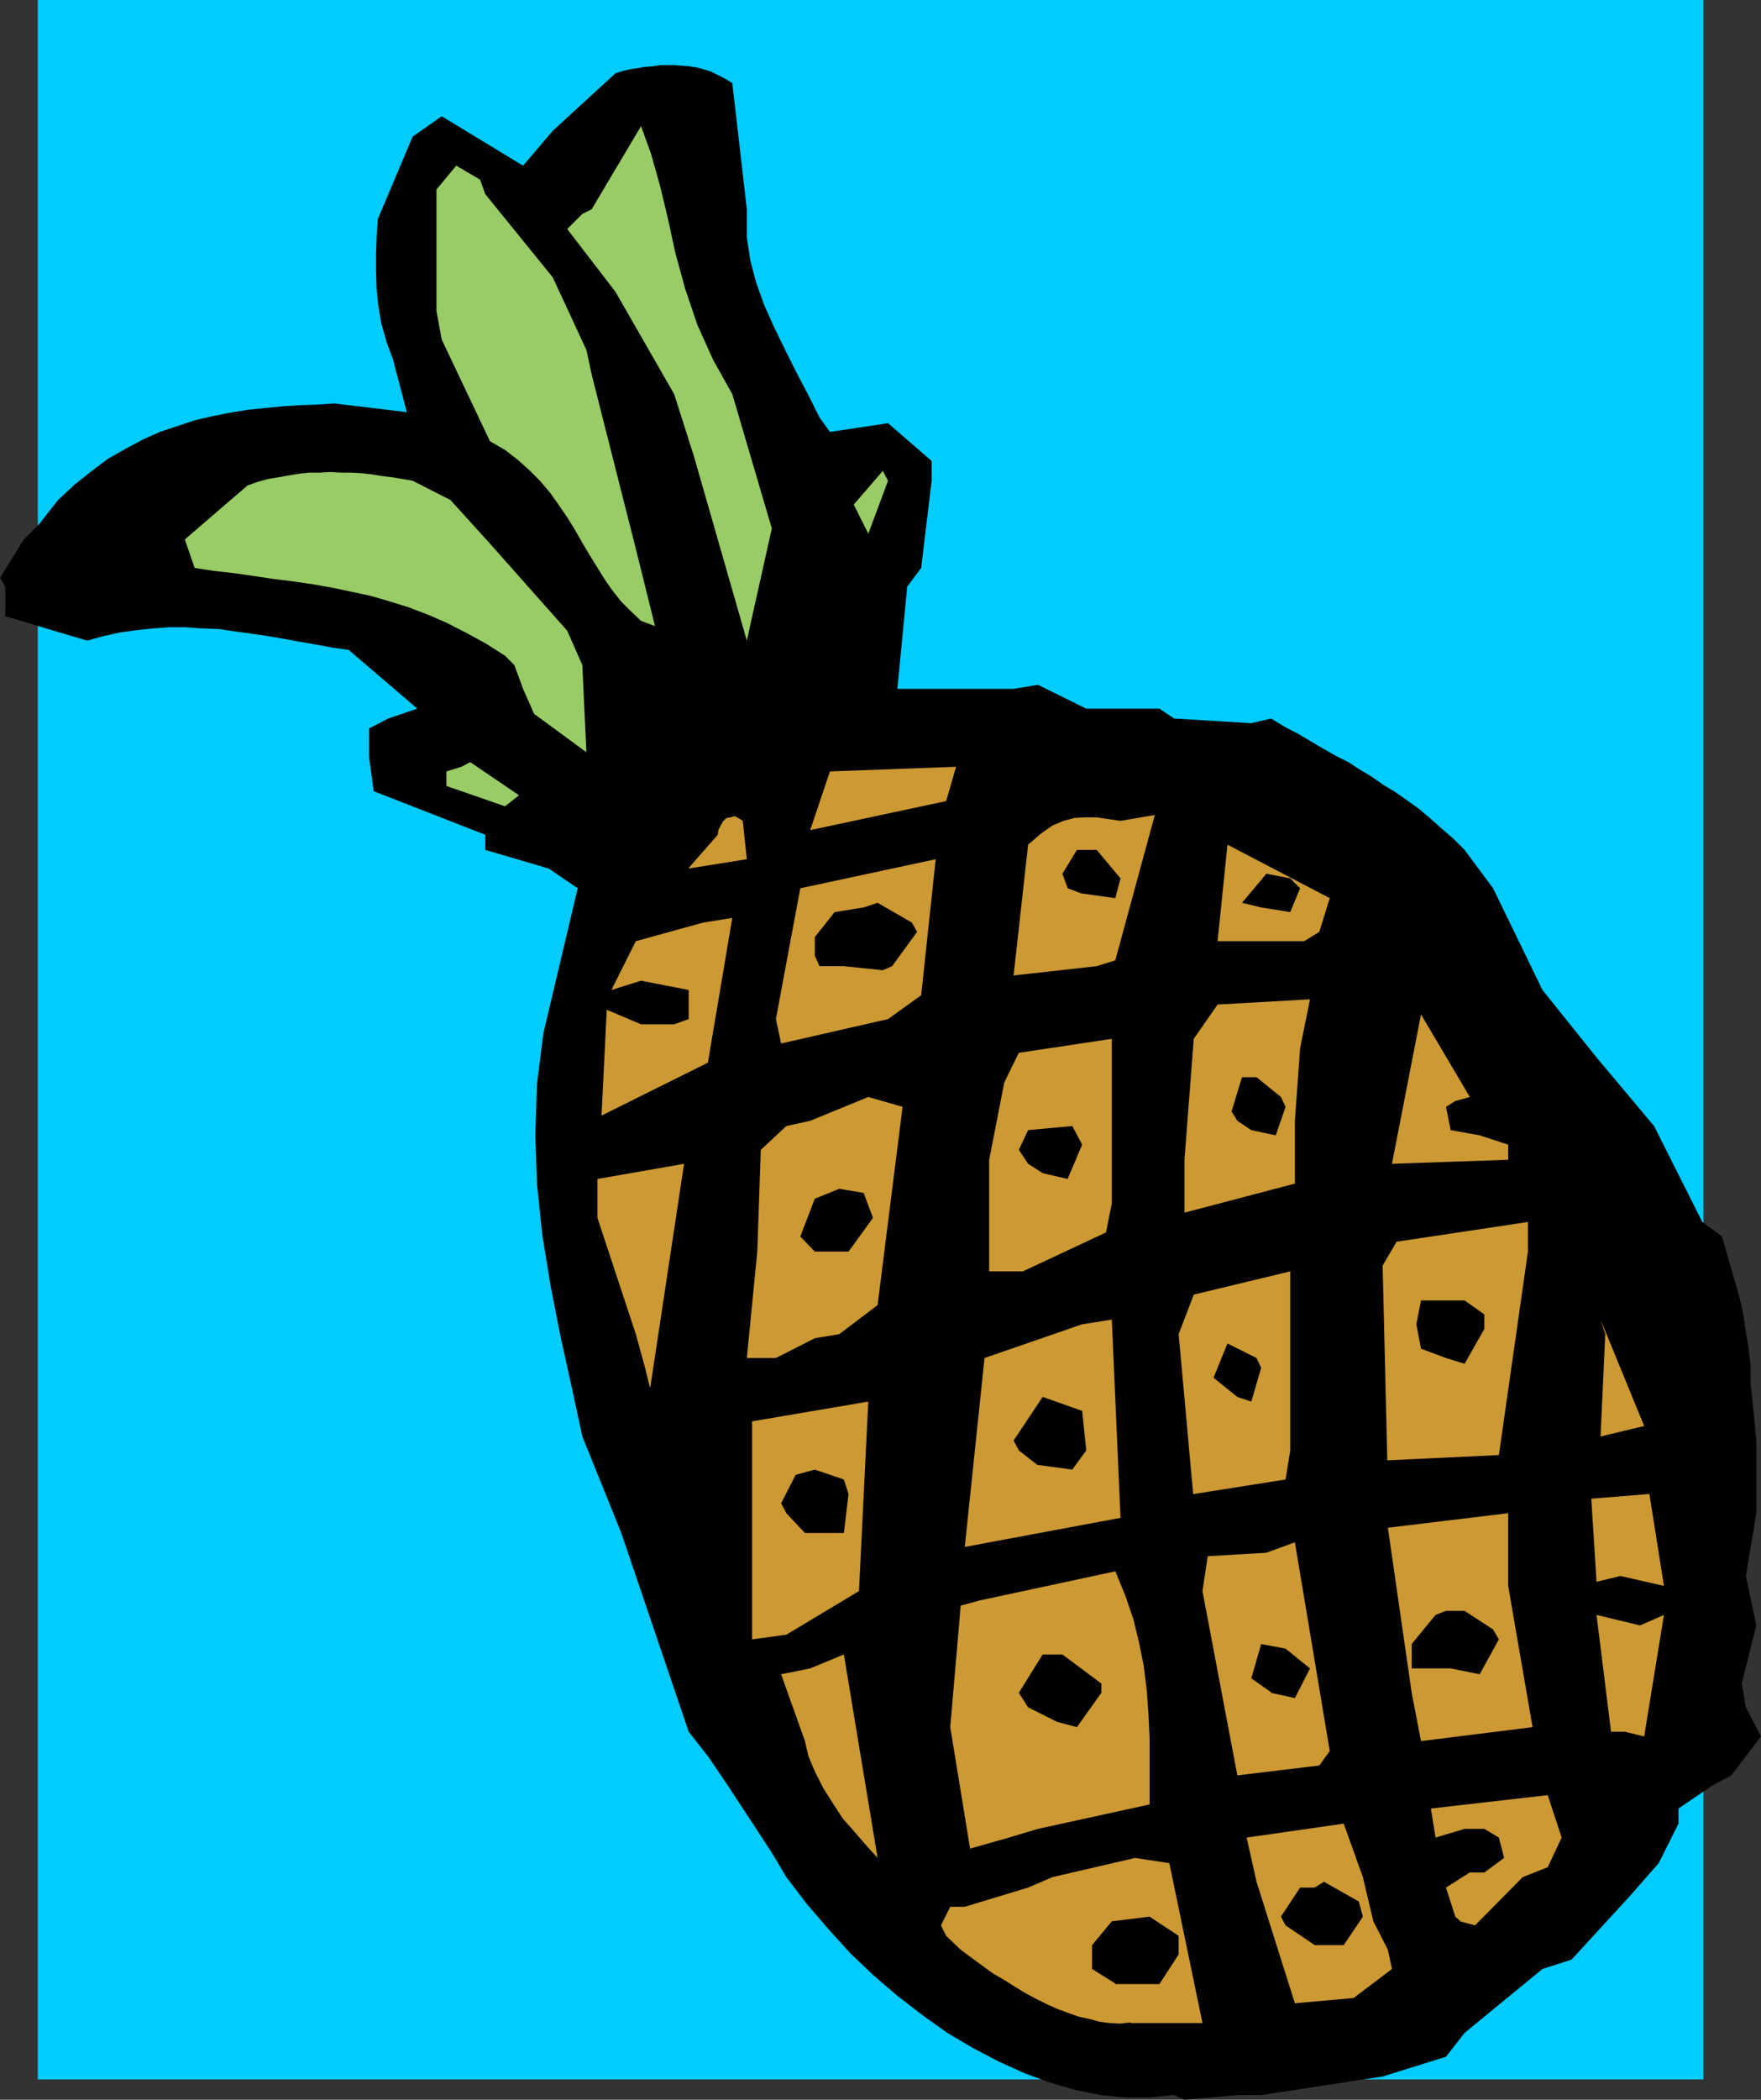 <?xml version="1.0" encoding="UTF-8" standalone="no"?>
<svg
   version="1.0"
   width="129.553mm"
   height="154.41mm"
   id="svg48"
   sodipodi:docname="Pineapple 04.wmf"
   xmlns:inkscape="http://www.inkscape.org/namespaces/inkscape"
   xmlns:sodipodi="http://sodipodi.sourceforge.net/DTD/sodipodi-0.dtd"
   xmlns="http://www.w3.org/2000/svg"
   xmlns:svg="http://www.w3.org/2000/svg">
  <rect width="100%" height="100%" fill="#333333" stroke="none"/>
  <sodipodi:namedview
     id="namedview48"
     pagecolor="#ffffff"
     bordercolor="#000000"
     borderopacity="0.25"
     inkscape:showpageshadow="2"
     inkscape:pageopacity="0.0"
     inkscape:pagecheckerboard="0"
     inkscape:deskcolor="#d1d1d1"
     inkscape:document-units="mm" />
  <defs
     id="defs1">
    <pattern
       id="WMFhbasepattern"
       patternUnits="userSpaceOnUse"
       width="6"
       height="6"
       x="0"
       y="0" />
  </defs>
  <path
     style="fill:#00ccff;fill-opacity:1;fill-rule:evenodd;stroke:none"
     d="M 473.649,577.943 H 10.504 V 0 H 473.649 Z"
     id="path1" />
  <path
     style="fill:#000000;fill-opacity:1;fill-rule:evenodd;stroke:none"
     d="m 326.27,582.305 -6.626,0.646 h -6.787 l -6.787,-0.646 -7.11,-1.454 -7.272,-2.1 -6.949,-2.585 -7.11,-3.231 -7.11,-3.716 -7.11,-4.201 -6.787,-4.847 -6.949,-5.332 -6.787,-5.817 -6.464,-6.14 -6.141,-6.786 -5.979,-6.948 -5.656,-7.432 -4.04,-6.786 -12.282,-18.742 -5.494,-8.079 -5.333,-6.786 -18.746,-55.258 -10.827,-26.821 -3.07,-14.218 -3.07,-13.895 -2.747,-14.057 -2.262,-13.895 -1.454,-14.057 -0.485,-13.734 0.485,-14.218 1.778,-14.057 9.534,-40.231 -8.08,-5.493 -17.614,-5.17 v -4.201 l -31.027,-12.118 -1.293,-9.533 v -7.917 l 5.333,-2.747 8.08,-2.747 -19.069,-16.319 -4.525,-0.646 -4.363,-0.808 -4.686,-0.808 -4.363,-0.808 -4.686,-0.808 -4.525,-0.646 -4.686,-0.646 -4.363,-0.646 -4.525,-0.162 -4.686,-0.323 h -4.525 l -4.525,0.323 -4.525,0.485 -4.686,0.646 -4.363,0.969 -4.686,1.293 -22.786,-6.786 v -8.24 L 0,160.602 l 6.626,-10.664 4.202,-4.201 5.333,-6.786 4.686,-4.362 4.686,-3.716 4.525,-3.393 4.848,-2.747 4.848,-2.585 4.686,-2.1 4.848,-1.616 4.848,-1.616 4.848,-1.131 4.848,-0.969 5.01,-0.808 4.686,-0.485 5.01,-0.485 4.848,-0.323 4.848,-0.162 4.686,-0.323 20.2,2.424 -3.878,-14.703 -1.778,-4.847 -1.454,-5.17 -0.808,-4.686 -0.485,-4.686 -0.162,-4.847 v -5.009 l 0.162,-4.847 0.323,-4.847 9.696,-22.943 8.08,-5.655 22.624,13.734 8.242,-9.694 17.453,-15.996 2.101,-0.646 2.101,-0.485 2.101,-0.323 1.939,-0.323 2.101,-0.162 2.101,-0.323 h 1.939 1.939 l 2.101,0.162 2.101,0.162 2.101,0.323 1.778,0.485 2.101,0.646 1.939,0.969 1.939,0.969 2.101,1.293 4.04,35.061 v 7.917 l 0.97,6.301 1.616,6.14 2.262,6.301 2.747,6.14 3.07,6.301 3.232,6.463 3.232,6.14 3.07,6.14 2.909,4.039 16.16,-2.424 12.12,10.502 v 5.493 l -2.909,24.236 -3.878,5.17 -2.747,28.437 h 32.32 l 6.787,-1.131 13.413,6.624 h 20.362 l 4.04,2.747 21.493,1.293 5.494,-1.293 3.717,2.262 3.717,1.939 3.555,2.1 3.555,2.1 3.394,1.939 3.555,1.777 3.232,2.1 3.232,1.939 3.232,2.262 3.232,1.939 3.232,2.262 3.394,2.424 3.07,2.585 3.07,2.747 3.394,2.908 3.232,3.231 7.918,10.664 13.736,28.275 15.029,18.742 15.998,19.065 13.413,26.659 5.494,4.039 1.454,5.17 1.454,5.009 1.454,5.009 1.293,5.009 0.808,5.17 0.808,5.009 0.646,5.17 v 4.847 l 1.616,16.319 v 20.196 l -2.909,17.45 2.909,13.734 -4.04,16.157 1.131,6.624 4.202,8.079 -8.242,10.825 -5.171,2.747 -9.534,6.463 v 4.201 l -5.494,10.987 -8.08,9.21 -16.16,17.611 -8.08,2.585 -21.654,17.773 -5.171,6.624 -17.614,5.493 -33.774,5.17 h -6.626 l -14.706,1.293 -2.909,-1.293 v 0 z"
     id="path2" />
  <path
     style="fill:#cc9933;fill-opacity:1;fill-rule:evenodd;stroke:none"
     d="m 314.312,562.109 -2.909,0.323 -2.909,-0.162 -2.586,-0.323 -3.07,-0.808 -2.909,-0.646 -2.747,-0.969 -3.07,-1.131 -2.909,-1.293 -2.909,-1.454 -3.07,-1.616 -2.909,-1.777 -3.07,-1.939 -3.07,-1.777 -2.909,-2.1 -3.07,-2.262 -3.07,-2.262 -4.04,-3.878 -1.454,-2.908 2.586,-5.17 h 4.04 l 17.614,-5.332 6.787,-2.908 22.947,-5.332 9.534,1.454 9.211,44.432 h -20.038 v 0 z"
     id="path3" />
  <path
     style="fill:#cc9933;fill-opacity:1;fill-rule:evenodd;stroke:none"
     d="m 360.044,556.777 -10.666,-33.769 -2.747,-12.279 26.987,-3.878 5.333,14.865 2.909,12.279 4.04,7.917 1.131,5.332 -10.666,8.079 z"
     id="path4" />
  <path
     style="fill:#000000;fill-opacity:1;fill-rule:evenodd;stroke:none"
     d="m 310.11,551.283 -6.464,-4.039 v -6.624 l 5.494,-6.624 10.504,-1.293 8.08,5.332 v 5.17 l -5.333,8.24 h -12.282 v 0 z"
     id="path5" />
  <path
     style="fill:#000000;fill-opacity:1;fill-rule:evenodd;stroke:none"
     d="m 365.539,540.62 -8.08,-5.493 -1.293,-2.424 5.333,-8.079 h 4.04 l 2.586,-1.616 9.696,5.493 1.131,4.201 -5.333,7.917 h -8.08 z"
     id="path6" />
  <path
     style="fill:#cc9933;fill-opacity:1;fill-rule:evenodd;stroke:none"
     d="m 405.939,533.834 -1.293,-1.131 -2.586,-8.079 6.626,-4.201 h 4.04 l 5.494,-4.039 -1.454,-5.655 -4.04,-2.424 h -5.494 l -8.08,2.424 -1.293,-8.079 32.482,-3.716 3.878,11.795 -3.878,8.24 -6.949,2.747 -13.251,13.41 -4.202,-1.131 v 0 z"
     id="path7" />
  <path
     style="fill:#cc9933;fill-opacity:1;fill-rule:evenodd;stroke:none"
     d="m 244.016,516.384 -3.07,-3.393 -3.232,-3.716 -3.394,-3.878 -2.747,-4.201 -2.747,-4.362 -2.262,-4.524 -1.778,-4.201 -0.97,-4.201 -6.626,-18.581 8.08,-1.616 9.373,-3.878 z"
     id="path8" />
  <path
     style="fill:#cc9933;fill-opacity:1;fill-rule:evenodd;stroke:none"
     d="m 269.71,513.637 -5.494,-33.607 2.909,-33.769 5.333,-1.454 37.653,-8.079 2.747,6.624 2.262,6.624 1.616,6.624 1.293,6.463 0.808,6.624 0.485,6.624 0.323,6.624 v 6.463 12.118 l -31.027,6.786 -8.08,2.424 -10.827,3.07 v 0 z"
     id="path9" />
  <path
     style="fill:#cc9933;fill-opacity:1;fill-rule:evenodd;stroke:none"
     d="m 344.046,493.441 -9.696,-51.218 1.454,-9.694 16.322,-0.969 7.918,-2.908 9.696,58.004 -2.909,4.039 z"
     id="path10" />
  <path
     style="fill:#cc9933;fill-opacity:1;fill-rule:evenodd;stroke:none"
     d="m 395.112,483.908 -2.586,-13.41 -6.626,-45.886 33.451,-4.039 v 20.196 l 6.787,39.262 z"
     id="path11" />
  <path
     style="fill:#cc9933;fill-opacity:1;fill-rule:evenodd;stroke:none"
     d="m 451.833,481.323 h -3.878 l -4.04,-32.476 12.12,2.908 6.626,-2.908 -5.494,33.769 z"
     id="path12" />
  <path
     style="fill:#000000;fill-opacity:1;fill-rule:evenodd;stroke:none"
     d="m 293.95,478.576 -8.08,-4.039 -2.586,-4.039 6.626,-10.664 h 5.494 l 10.827,8.079 v 2.585 l -6.787,9.533 -5.494,-1.454 z"
     id="path13" />
  <path
     style="fill:#000000;fill-opacity:1;fill-rule:evenodd;stroke:none"
     d="m 353.419,470.336 -5.494,-3.878 2.747,-9.533 6.787,1.293 6.787,5.493 -4.202,8.24 -6.626,-1.454 v 0 z"
     id="path14" />
  <path
     style="fill:#000000;fill-opacity:1;fill-rule:evenodd;stroke:none"
     d="m 403.353,463.711 h -10.827 v -6.786 l 6.626,-8.079 2.909,-1.131 h 5.171 l 7.918,5.17 1.616,2.747 -5.333,9.694 z"
     id="path15" />
  <path
     style="fill:#cc9933;fill-opacity:1;fill-rule:evenodd;stroke:none"
     d="m 209.11,455.633 v -2.747 -57.843 l 32.32,-5.493 -2.586,52.672 -20.2,12.118 -9.534,1.293 z"
     id="path16" />
  <path
     style="fill:#cc9933;fill-opacity:1;fill-rule:evenodd;stroke:none"
     d="m 443.915,439.637 -1.454,-23.105 16.16,-1.293 4.04,25.528 -12.12,-2.747 z"
     id="path17" />
  <path
     style="fill:#cc9933;fill-opacity:1;fill-rule:evenodd;stroke:none"
     d="m 268.256,429.943 5.494,-52.511 27.149,-9.371 8.242,-1.293 2.424,55.096 -43.309,8.079 z"
     id="path18" />
  <path
     style="fill:#000000;fill-opacity:1;fill-rule:evenodd;stroke:none"
     d="m 223.816,426.065 -5.171,-5.493 -1.454,-2.747 4.04,-7.917 5.333,-1.454 8.08,2.747 1.293,4.039 -1.293,10.825 h -10.827 z"
     id="path19" />
  <path
     style="fill:#cc9933;fill-opacity:1;fill-rule:evenodd;stroke:none"
     d="m 331.764,415.24 -4.04,-44.432 4.202,-10.987 26.826,-6.463 v 49.764 l -1.293,8.079 -25.533,4.039 v 0 z"
     id="path20" />
  <path
     style="fill:#ffffff;fill-opacity:1;fill-rule:evenodd;stroke:none"
     d="m 182.123,408.454 2.909,-4.039 -2.909,4.039 z"
     id="path21" />
  <path
     style="fill:#000000;fill-opacity:1;fill-rule:evenodd;stroke:none"
     d="m 288.456,407.161 -5.171,-4.039 -1.454,-2.747 8.08,-12.118 10.989,3.878 1.131,10.987 -3.878,5.332 -9.534,-1.293 v 0 z"
     id="path22" />
  <path
     style="fill:#cc9933;fill-opacity:1;fill-rule:evenodd;stroke:none"
     d="m 385.739,405.869 -1.293,-54.127 3.878,-6.624 36.522,-5.493 v 8.24 l -8.08,56.55 -30.866,1.454 v 0 z"
     id="path23" />
  <path
     style="fill:#cc9933;fill-opacity:1;fill-rule:evenodd;stroke:none"
     d="m 445.046,399.083 1.293,-28.275 -1.293,-4.039 12.12,29.568 -12.12,2.908 v 0 z"
     id="path24" />
  <path
     style="fill:#000000;fill-opacity:1;fill-rule:evenodd;stroke:none"
     d="m 344.046,388.257 -6.626,-5.332 3.878,-9.533 8.08,4.039 1.293,2.747 -2.747,9.371 -3.878,-1.293 z"
     id="path25" />
  <path
     style="fill:#cc9933;fill-opacity:1;fill-rule:evenodd;stroke:none"
     d="m 180.669,385.511 -1.293,-5.332 -2.586,-9.371 -10.666,-32.314 v -10.825 l 24.078,-4.201 -9.373,62.044 v 0 z"
     id="path26" />
  <path
     style="fill:#cc9933;fill-opacity:1;fill-rule:evenodd;stroke:none"
     d="m 207.656,377.432 2.909,-29.568 0.97,-28.275 7.11,-6.624 6.626,-1.454 16.16,-6.624 9.534,2.747 -6.949,55.096 -10.666,8.079 -6.787,1.131 -10.827,5.493 h -8.08 z"
     id="path27" />
  <path
     style="fill:#000000;fill-opacity:1;fill-rule:evenodd;stroke:none"
     d="m 402.06,377.432 -6.949,-2.585 -1.293,-6.786 1.293,-6.624 h 12.12 l 5.494,3.878 v 4.039 l -5.494,9.694 -5.171,-1.616 z"
     id="path28" />
  <path
     style="fill:#cc9933;fill-opacity:1;fill-rule:evenodd;stroke:none"
     d="m 275.043,353.358 v -31.022 l 4.202,-21.489 4.04,-8.24 25.856,-3.878 v 20.196 25.528 l -1.616,8.079 -23.109,10.825 z"
     id="path29" />
  <path
     style="fill:#000000;fill-opacity:1;fill-rule:evenodd;stroke:none"
     d="m 226.563,347.864 -4.04,-4.201 4.04,-10.502 6.787,-2.747 6.787,1.131 2.586,6.948 -6.787,9.371 z"
     id="path30" />
  <path
     style="fill:#cc9933;fill-opacity:1;fill-rule:evenodd;stroke:none"
     d="m 329.34,337.039 v -8.079 -6.624 l 2.586,-33.607 6.626,-9.533 25.694,-1.454 -2.747,13.572 -1.454,20.196 v 17.45 l -30.704,8.079 z"
     id="path31" />
  <path
     style="fill:#000000;fill-opacity:1;fill-rule:evenodd;stroke:none"
     d="m 289.91,326.052 -4.04,-2.585 -2.586,-3.878 2.586,-5.493 12.282,-1.131 2.747,5.17 -4.04,9.533 -6.949,-1.616 z"
     id="path32" />
  <path
     style="fill:#cc9933;fill-opacity:1;fill-rule:evenodd;stroke:none"
     d="m 387.032,323.467 8.08,-41.524 13.574,22.943 -4.04,1.131 -2.586,1.616 1.293,6.463 8.08,1.454 7.918,2.585 v 4.201 l -32.32,1.131 z"
     id="path33" />
  <path
     style="fill:#000000;fill-opacity:1;fill-rule:evenodd;stroke:none"
     d="m 347.924,314.096 -3.878,-2.585 -1.616,-2.585 2.909,-9.533 h 4.04 l 6.787,5.493 1.293,2.747 -2.747,7.917 z"
     id="path34" />
  <path
     style="fill:#cc9933;fill-opacity:1;fill-rule:evenodd;stroke:none"
     d="m 167.256,310.056 1.454,-29.406 9.534,4.039 h 9.211 l 4.04,-1.454 v -8.079 l -13.251,-2.585 -8.242,2.585 6.787,-13.572 18.746,-5.17 8.08,-1.293 -6.787,40.231 z"
     id="path35" />
  <path
     style="fill:#cc9933;fill-opacity:1;fill-rule:evenodd;stroke:none"
     d="m 217.19,290.022 -1.454,-6.786 6.787,-36.354 37.653,-8.079 -4.04,37.808 -9.211,6.624 z"
     id="path36" />
  <path
     style="fill:#cc9933;fill-opacity:1;fill-rule:evenodd;stroke:none"
     d="m 281.83,271.118 4.04,-36.354 3.555,-3.07 3.232,-2.262 3.07,-1.293 3.07,-0.808 2.909,-0.162 h 3.232 l 3.232,0.485 3.394,0.485 9.534,-1.616 -10.989,40.393 -5.171,1.616 z"
     id="path37" />
  <path
     style="fill:#000000;fill-opacity:1;fill-rule:evenodd;stroke:none"
     d="m 227.856,268.532 -1.293,-2.908 v -5.17 l 5.494,-6.948 8.08,-1.293 3.878,-1.293 9.534,5.493 1.454,2.585 -6.949,9.533 -2.586,1.131 -10.827,-1.131 z"
     id="path38" />
  <path
     style="fill:#cc9933;fill-opacity:1;fill-rule:evenodd;stroke:none"
     d="m 362.63,261.585 h -24.078 l 2.747,-26.821 28.442,14.865 -2.909,9.371 z"
     id="path39" />
  <path
     style="fill:#000000;fill-opacity:1;fill-rule:evenodd;stroke:none"
     d="m 350.672,252.214 -5.333,-1.293 6.787,-8.079 6.626,1.293 2.747,2.747 -2.747,6.624 -8.08,-1.293 z"
     id="path40" />
  <path
     style="fill:#000000;fill-opacity:1;fill-rule:evenodd;stroke:none"
     d="m 300.737,248.336 -3.878,-1.454 -1.454,-4.039 4.04,-6.624 h 5.494 l 6.626,7.917 -1.454,5.493 -9.211,-1.293 v 0 z"
     id="path41" />
  <path
     style="fill:#cc9933;fill-opacity:1;fill-rule:evenodd;stroke:none"
     d="m 191.496,241.227 8.08,-9.21 0.162,-1.293 0.646,-1.293 0.646,-1.131 0.97,-0.969 1.131,-0.162 1.131,-0.323 0.97,0.485 1.293,0.808 1.131,10.664 -16.16,2.585 v 0 z"
     id="path42" />
  <path
     style="fill:#cc9933;fill-opacity:1;fill-rule:evenodd;stroke:none"
     d="m 225.27,230.725 5.494,-16.319 35.067,-1.293 -2.747,9.533 z"
     id="path43" />
  <path
     style="fill:#99cc66;fill-opacity:1;fill-rule:evenodd;stroke:none"
     d="m 140.43,224.1 -16.322,-5.655 v -4.039 l 4.202,-1.293 2.424,-1.293 13.574,9.21 z"
     id="path44" />
  <path
     style="fill:#99cc66;fill-opacity:1;fill-rule:evenodd;stroke:none"
     d="m 163.054,209.074 -14.544,-10.664 -3.07,-6.948 -2.424,-6.624 -2.586,-2.585 -5.333,-3.393 -5.333,-2.908 -5.333,-2.747 -5.171,-2.262 -5.494,-2.1 -5.171,-1.616 -5.494,-1.616 -5.333,-1.131 -5.333,-1.131 -5.494,-0.969 -5.494,-0.808 -5.333,-0.646 -5.333,-0.808 -5.656,-0.808 -5.656,-0.646 -5.333,-0.808 -2.747,-7.917 17.453,-15.026 2.747,-0.969 2.909,-0.808 2.909,-0.485 2.747,-0.485 2.909,-0.485 2.909,-0.323 h 2.909 l 2.909,-0.162 2.909,0.162 h 2.909 l 2.909,0.162 2.909,0.323 2.909,0.485 2.747,0.323 2.909,0.485 2.747,0.485 10.504,5.332 10.989,12.118 21.493,24.236 4.202,9.533 z"
     id="path45" />
  <path
     style="fill:#99cc66;fill-opacity:1;fill-rule:evenodd;stroke:none"
     d="m 207.656,178.052 -14.706,-51.218 -5.494,-17.288 -16.322,-28.437 -13.413,-17.45 4.202,-4.201 2.586,-1.293 13.736,-23.105 2.747,7.594 2.424,8.563 2.262,9.371 2.101,9.694 2.747,10.017 3.394,10.017 4.363,9.694 5.333,9.533 10.989,37.323 -6.949,31.183 z"
     id="path46" />
  <path
     style="fill:#99cc66;fill-opacity:1;fill-rule:evenodd;stroke:none"
     d="m 178.245,172.559 -2.909,-2.747 -2.586,-2.585 -2.424,-3.07 -2.262,-3.231 -2.101,-3.393 -2.101,-3.393 -2.101,-3.555 -1.939,-3.393 -2.101,-3.393 -2.424,-3.555 -2.424,-3.393 -2.747,-3.231 -2.909,-2.908 -3.232,-2.908 -3.555,-2.747 -4.202,-2.424 -13.413,-28.275 -1.454,-7.917 V 52.672 l 5.494,-6.624 6.626,3.878 1.454,4.039 18.746,23.105 9.373,20.196 1.454,6.786 12.282,48.472 5.333,21.489 z"
     id="path47" />
  <path
     style="fill:#99cc66;fill-opacity:1;fill-rule:evenodd;stroke:none"
     d="m 241.43,148.323 -4.04,-8.079 8.08,-9.371 1.454,2.747 -5.494,14.703 z"
     id="path48" />
</svg>
